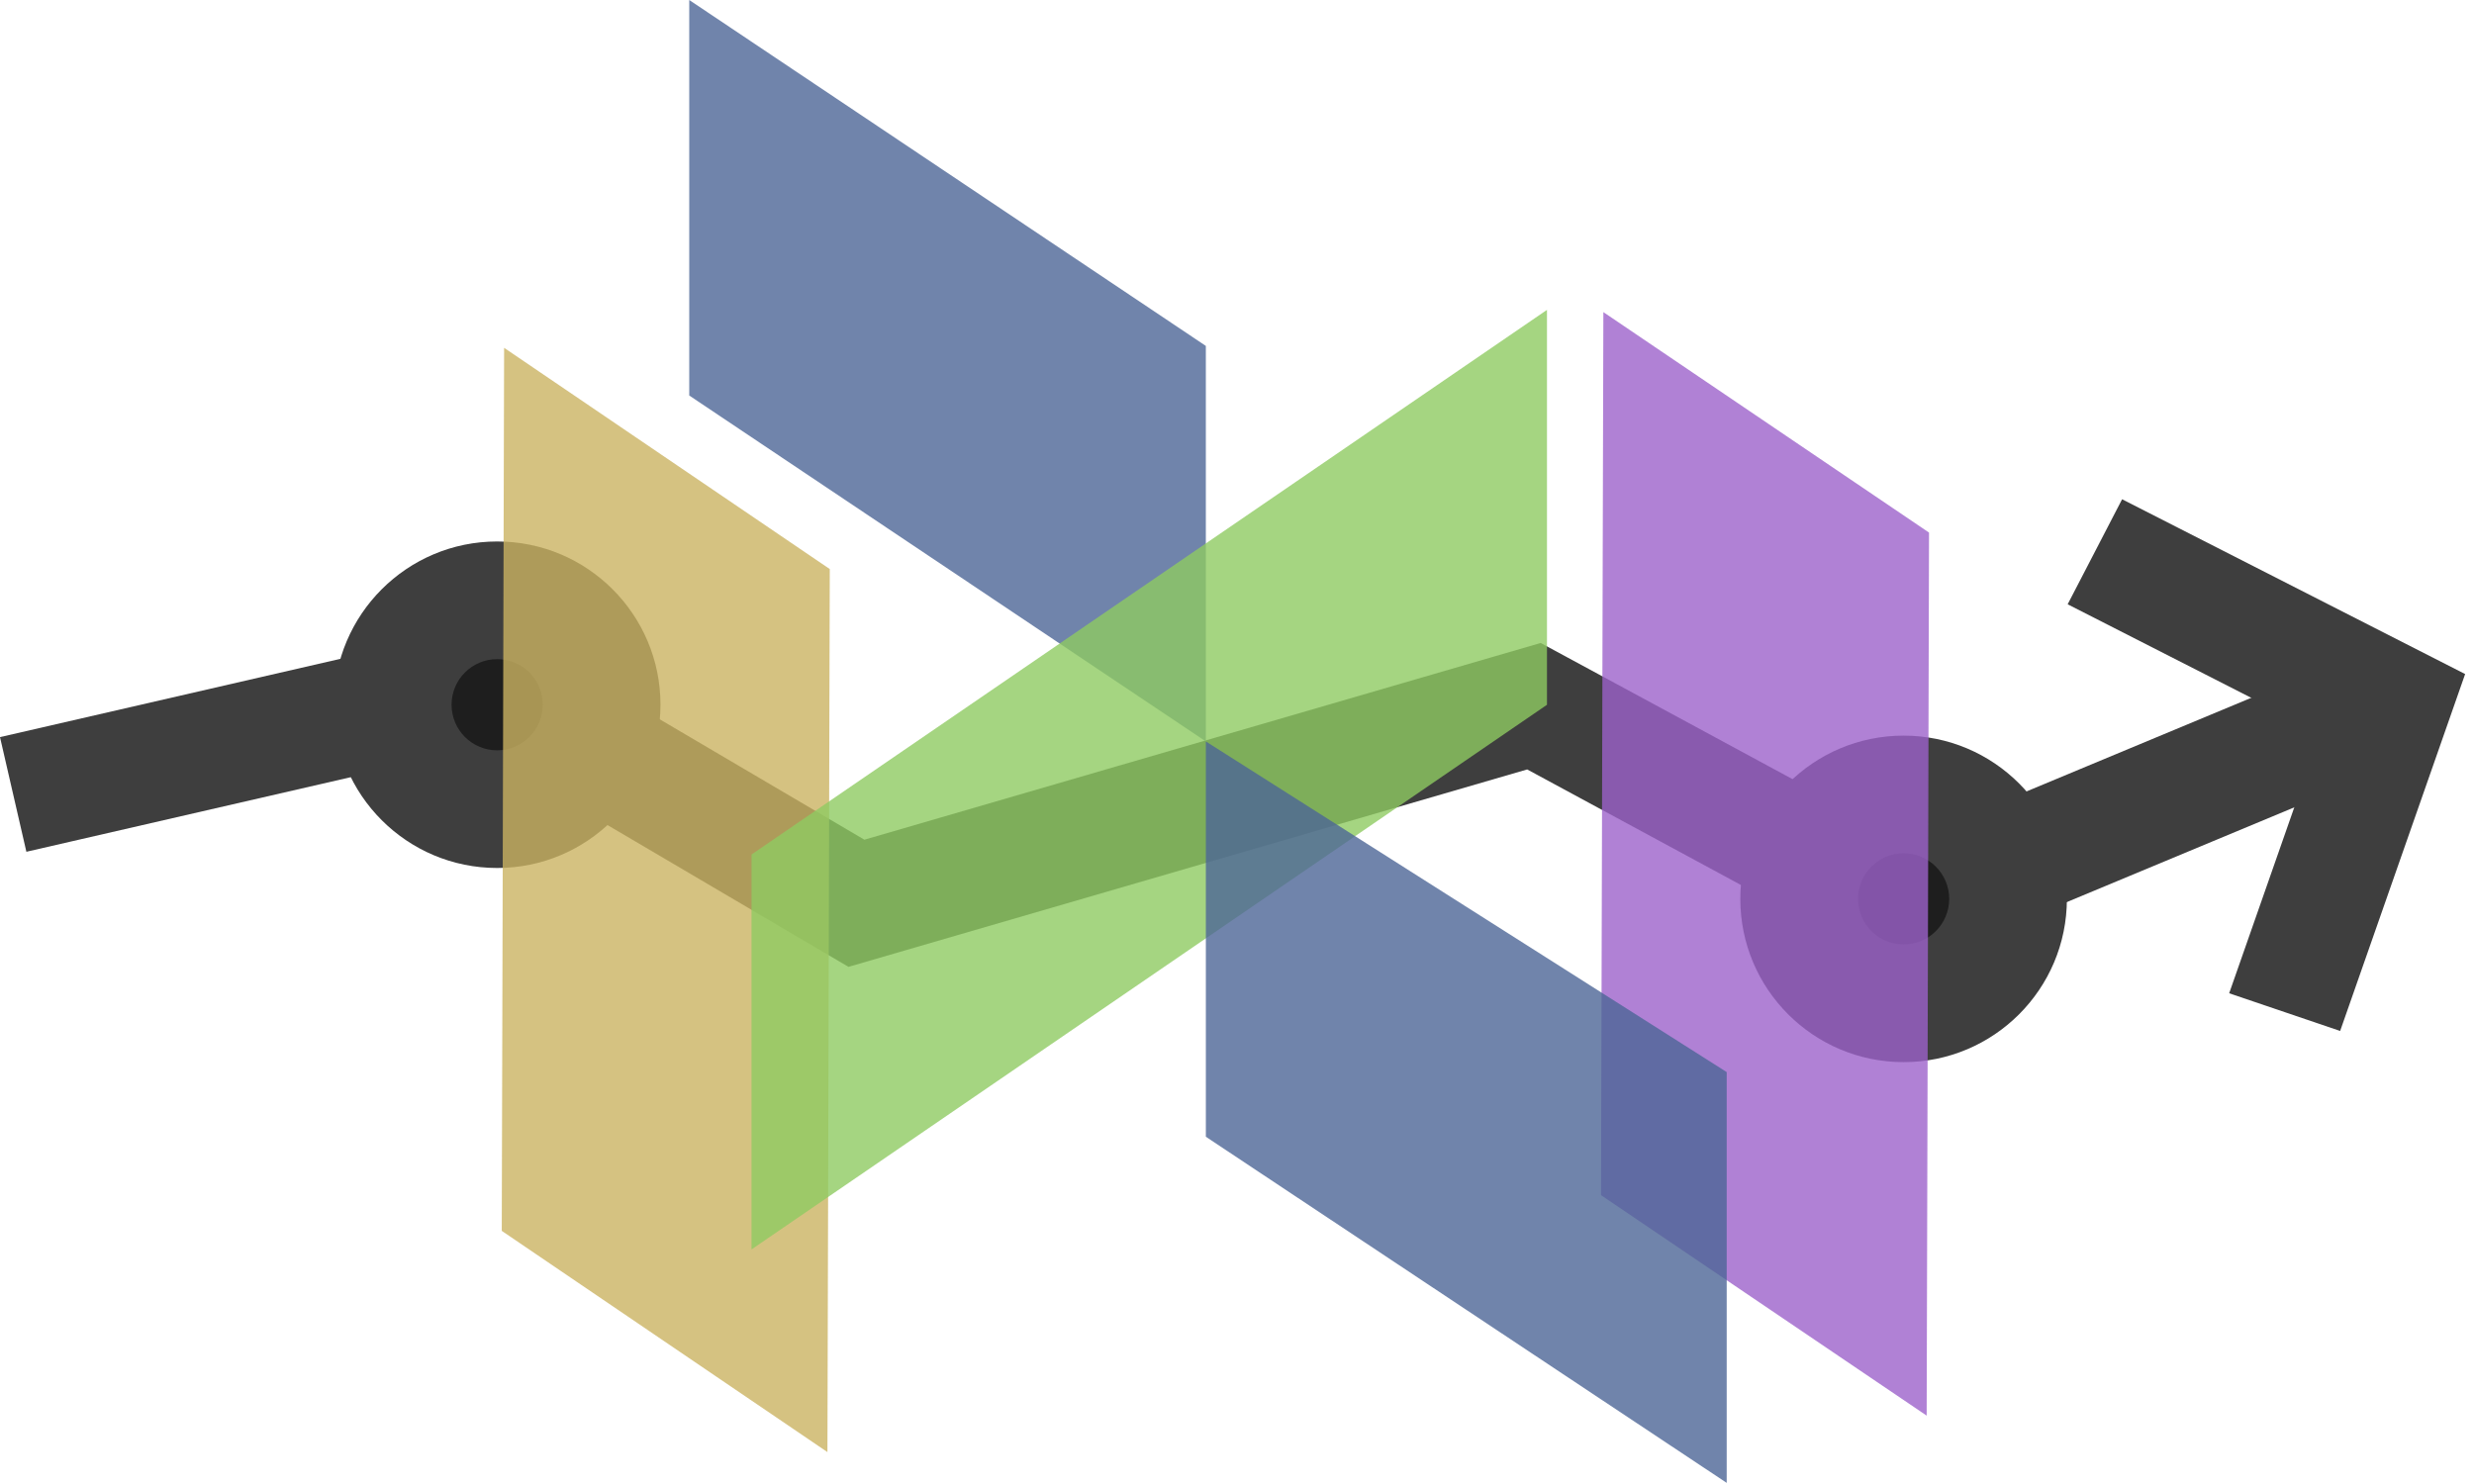 <svg width="175" height="105" viewBox="0 0 175 105" fill="none" xmlns="http://www.w3.org/2000/svg">
<path fill-rule="evenodd" clip-rule="evenodd" d="M35.093 44.082L61.143 59.413L108.98 45.493L134.906 59.513L166.04 46.541L169.242 54.226L134.441 68.726L108.026 54.441L60.019 68.41L33.728 52.938L1.866 60.267L0 52.154L35.093 44.082Z" fill="#3E3E3E"/>
<path fill-rule="evenodd" clip-rule="evenodd" d="M164.129 51.864L146.258 42.756L150.108 35.325L174.373 47.692L165.532 72.945L157.682 70.279L164.129 51.864Z" fill="#3E3E3E"/>
<path d="M142.042 63.599C142.042 67.68 138.735 70.988 134.654 70.988C130.574 70.988 127.266 67.68 127.266 63.599C127.266 59.519 130.574 56.211 134.654 56.211C138.735 56.211 142.042 59.519 142.042 63.599Z" fill="#1E1E1E"/>
<path fill-rule="evenodd" clip-rule="evenodd" d="M134.652 60.374C132.871 60.374 131.427 61.818 131.427 63.6C131.427 65.381 132.871 66.826 134.652 66.826C136.434 66.826 137.878 65.381 137.878 63.6C137.878 61.818 136.434 60.374 134.652 60.374ZM123.102 63.6C123.102 57.22 128.273 52.049 134.652 52.049C141.032 52.049 146.203 57.22 146.203 63.6C146.203 69.979 141.032 75.151 134.652 75.151C128.273 75.151 123.102 69.979 123.102 63.6Z" fill="#3E3E3E"/>
<path d="M42.558 49.863C42.558 53.944 39.25 57.252 35.17 57.252C31.089 57.252 27.781 53.944 27.781 49.863C27.781 45.782 31.089 42.475 35.17 42.475C39.25 42.475 42.558 45.782 42.558 49.863Z" fill="#1E1E1E"/>
<path fill-rule="evenodd" clip-rule="evenodd" d="M35.168 46.638C33.386 46.638 31.942 48.082 31.942 49.863C31.942 51.645 33.386 53.089 35.168 53.089C36.95 53.089 38.394 51.645 38.394 49.863C38.394 48.082 36.95 46.638 35.168 46.638ZM23.617 49.863C23.617 43.484 28.789 38.312 35.168 38.312C41.547 38.312 46.719 43.484 46.719 49.863C46.719 56.243 41.547 61.414 35.168 61.414C28.789 61.414 23.617 56.243 23.617 49.863Z" fill="#3E3E3E"/>
<path d="M48.754 0L85.296 24.476V52.46L48.754 27.984V0Z" fill="#4D6696" fill-opacity="0.8"/>
<path opacity="0.8" d="M35.659 24.61L35.492 87.089L58.529 102.743L58.695 40.264L35.659 24.61Z" fill="#CAB362"/>
<path opacity="0.8" d="M113.415 22.083L113.248 84.562L136.284 100.162L136.451 37.683L113.415 22.083Z" fill="#9C62CA"/>
<path opacity="0.8" d="M109.426 21.925L53.161 60.459V88.401L109.426 49.867V21.925Z" fill="#8FCA62"/>
<path opacity="0.8" d="M85.297 52.46L122.139 75.855V104.92L85.297 80.43V52.46Z" fill="#4D6696"/>
</svg>
